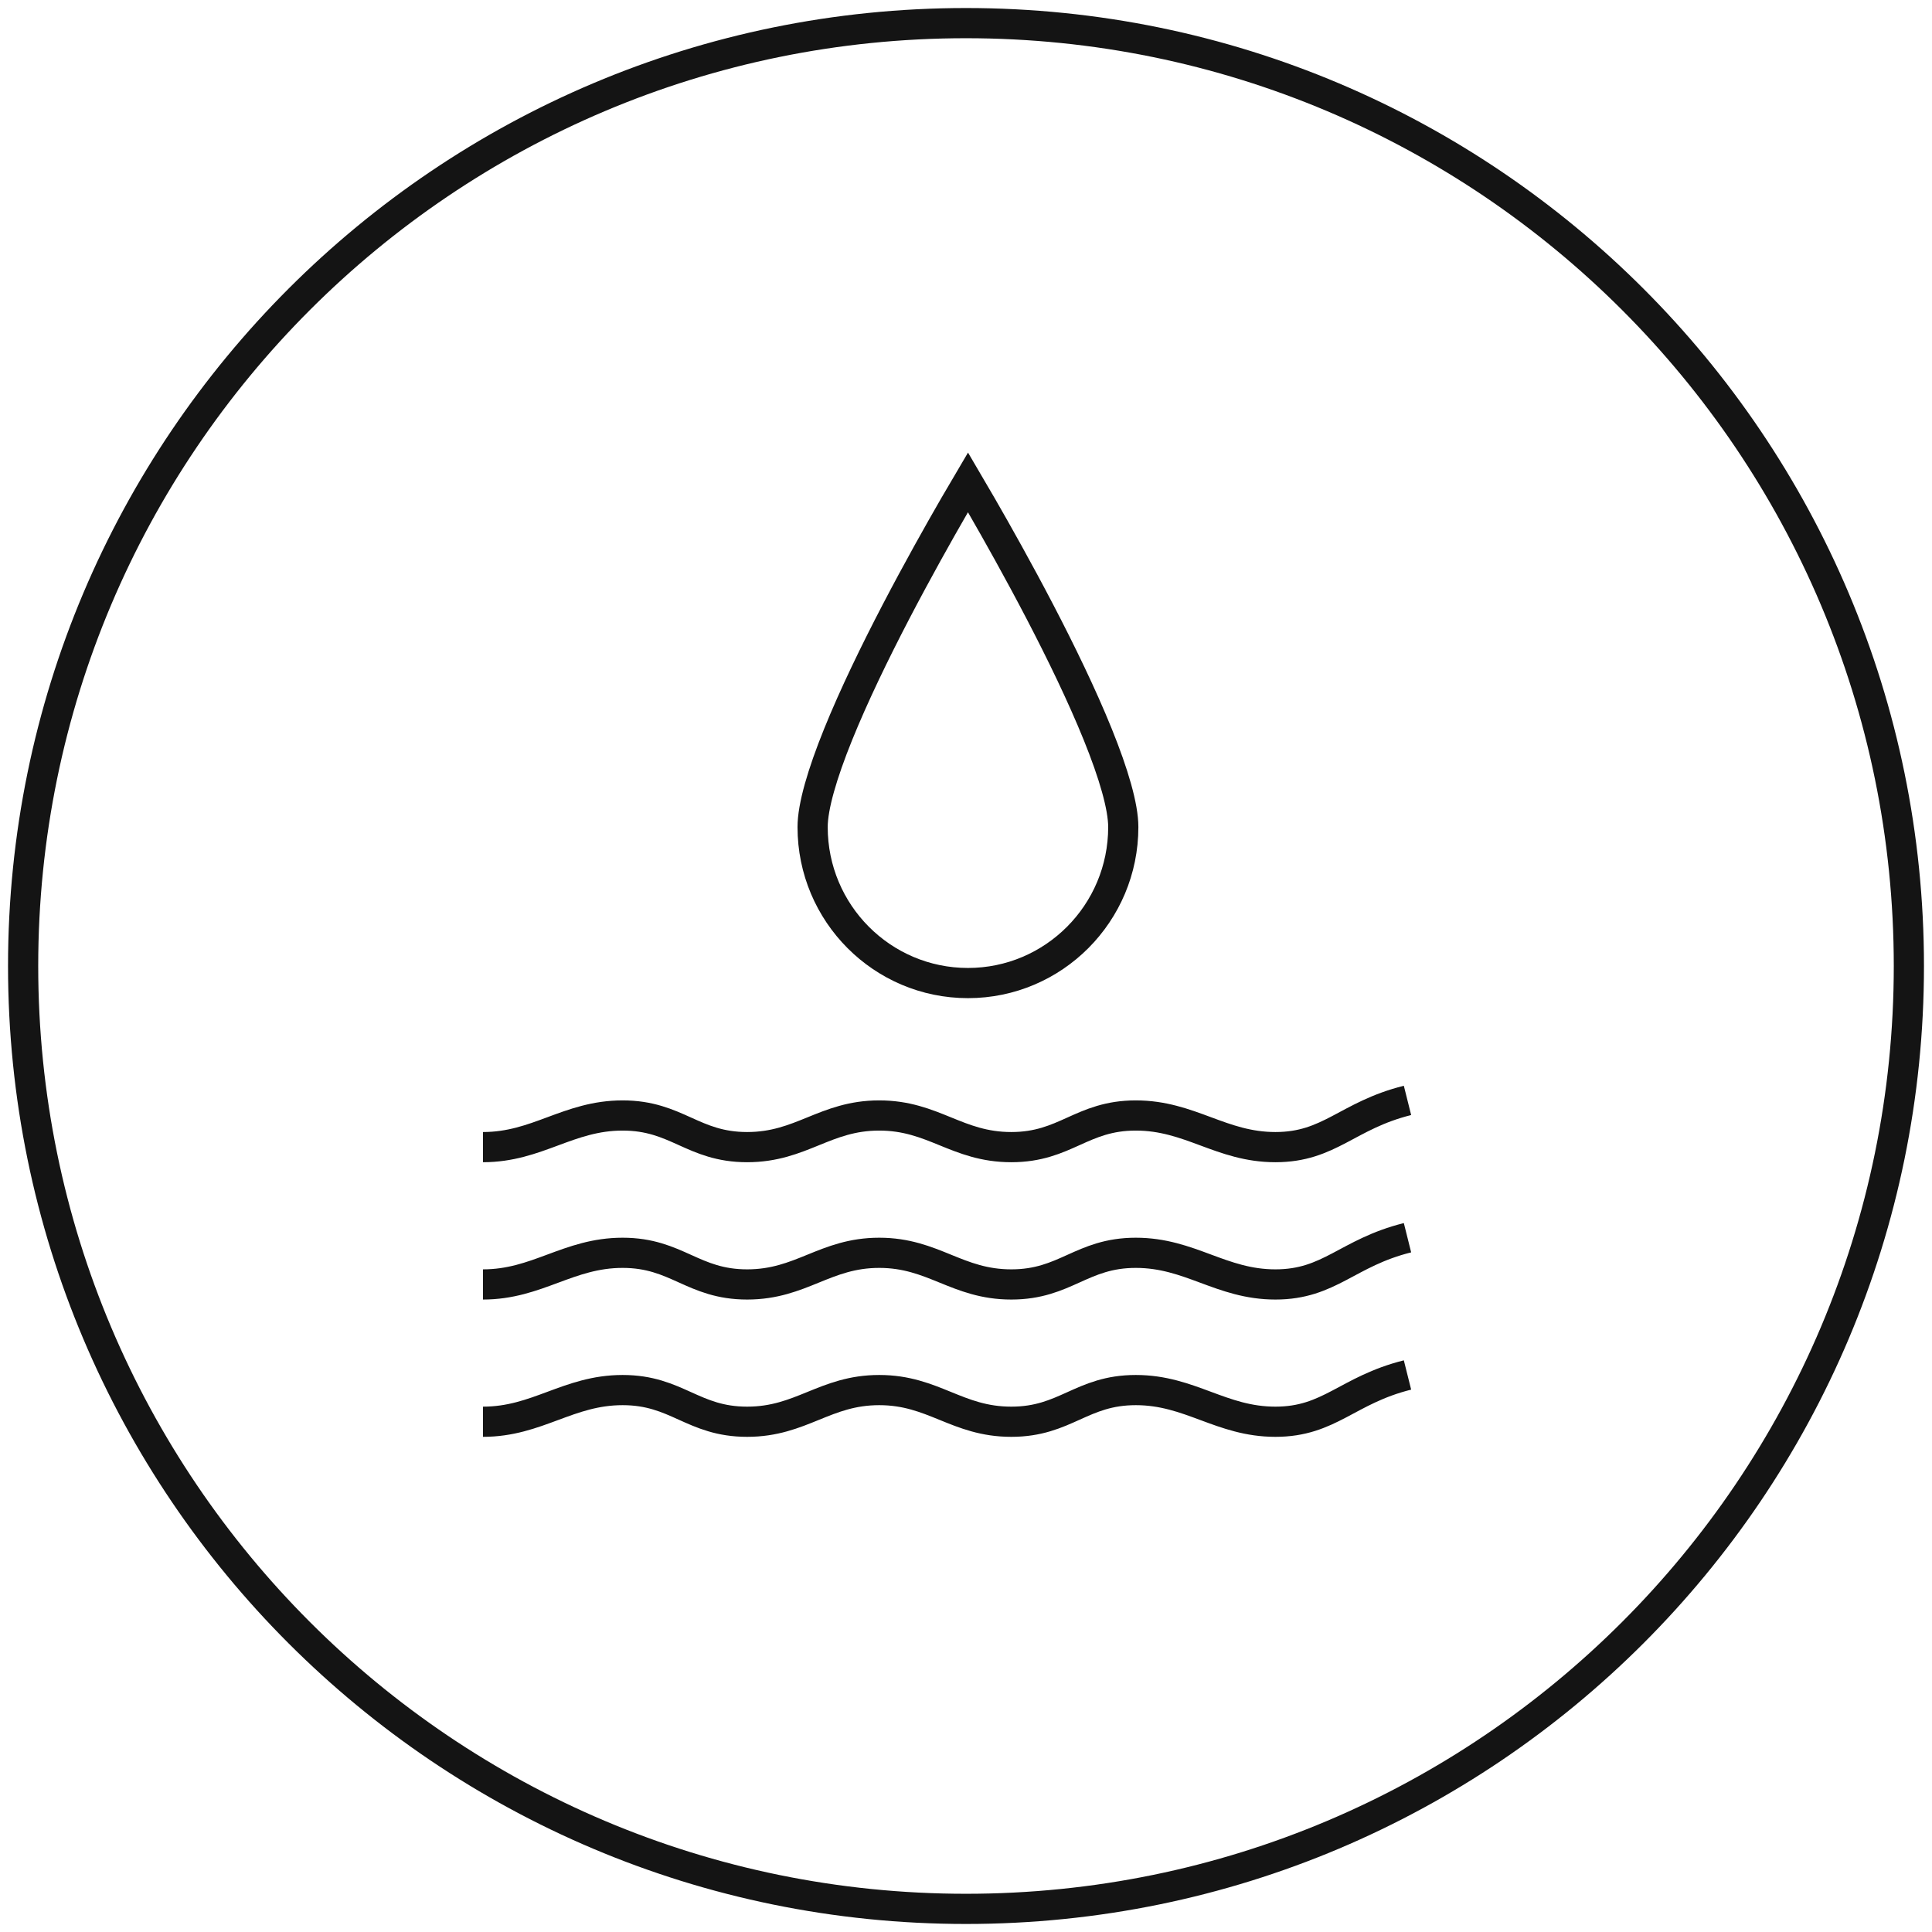 <svg width="64" height="64" viewBox="0 0 64 64" fill="none" xmlns="http://www.w3.org/2000/svg">
<g clip-path="url(#clip0_5862_492)">
<path d="M32 63.234C49.25 63.234 63.234 49.25 63.234 32C63.234 14.75 49.25 0.766 32 0.766C14.75 0.766 0.766 14.75 0.766 32C0.766 49.25 14.75 63.234 32 63.234Z" stroke="#141414" stroke-miterlimit="10"/>
<path d="M46.625 36.452C44.625 36.952 44.051 38 42.25 38C40.449 38 39.426 36.952 37.625 36.952C35.824 36.952 35.301 38 33.5 38C31.699 38 30.926 36.952 29.125 36.952C27.324 36.952 26.551 38 24.75 38C22.949 38 22.426 36.952 20.625 36.952C18.824 36.952 17.801 38 16 38" stroke="#141414"/>
<path d="M46.625 41.001C44.625 41.501 44.051 42.549 42.25 42.549C40.449 42.549 39.426 41.501 37.625 41.501C35.824 41.501 35.301 42.549 33.5 42.549C31.699 42.549 30.926 41.501 29.125 41.501C27.324 41.501 26.551 42.549 24.75 42.549C22.949 42.549 22.426 41.501 20.625 41.501C18.824 41.501 17.801 42.549 16 42.549" stroke="#141414"/>
<path d="M46.625 45.548C44.625 46.048 44.051 47.097 42.25 47.097C40.449 47.097 39.426 46.048 37.625 46.048C35.824 46.048 35.301 47.097 33.5 47.097C31.699 47.097 30.926 46.048 29.125 46.048C27.324 46.048 26.551 47.097 24.75 47.097C22.949 47.097 22.426 46.048 20.625 46.048C18.824 46.048 17.801 47.097 16 47.097" stroke="#141414"/>
<path d="M37.21 27.397C37.21 30.253 34.904 32.565 32.065 32.565C29.225 32.565 26.919 30.253 26.919 27.397C26.919 26.722 27.235 25.637 27.765 24.327C28.286 23.039 28.983 21.603 29.685 20.256C30.387 18.91 31.089 17.66 31.616 16.747C31.786 16.452 31.937 16.192 32.065 15.976C32.192 16.192 32.344 16.452 32.514 16.747C33.04 17.66 33.742 18.91 34.444 20.256C35.146 21.603 35.843 23.039 36.364 24.327C36.894 25.637 37.21 26.722 37.21 27.397Z" stroke="#141414"/>
</g>
<defs>
<clipPath id="clip0_5862_492">
<rect width="64" height="64" fill="white"/>
</clipPath>
</defs>
</svg>
